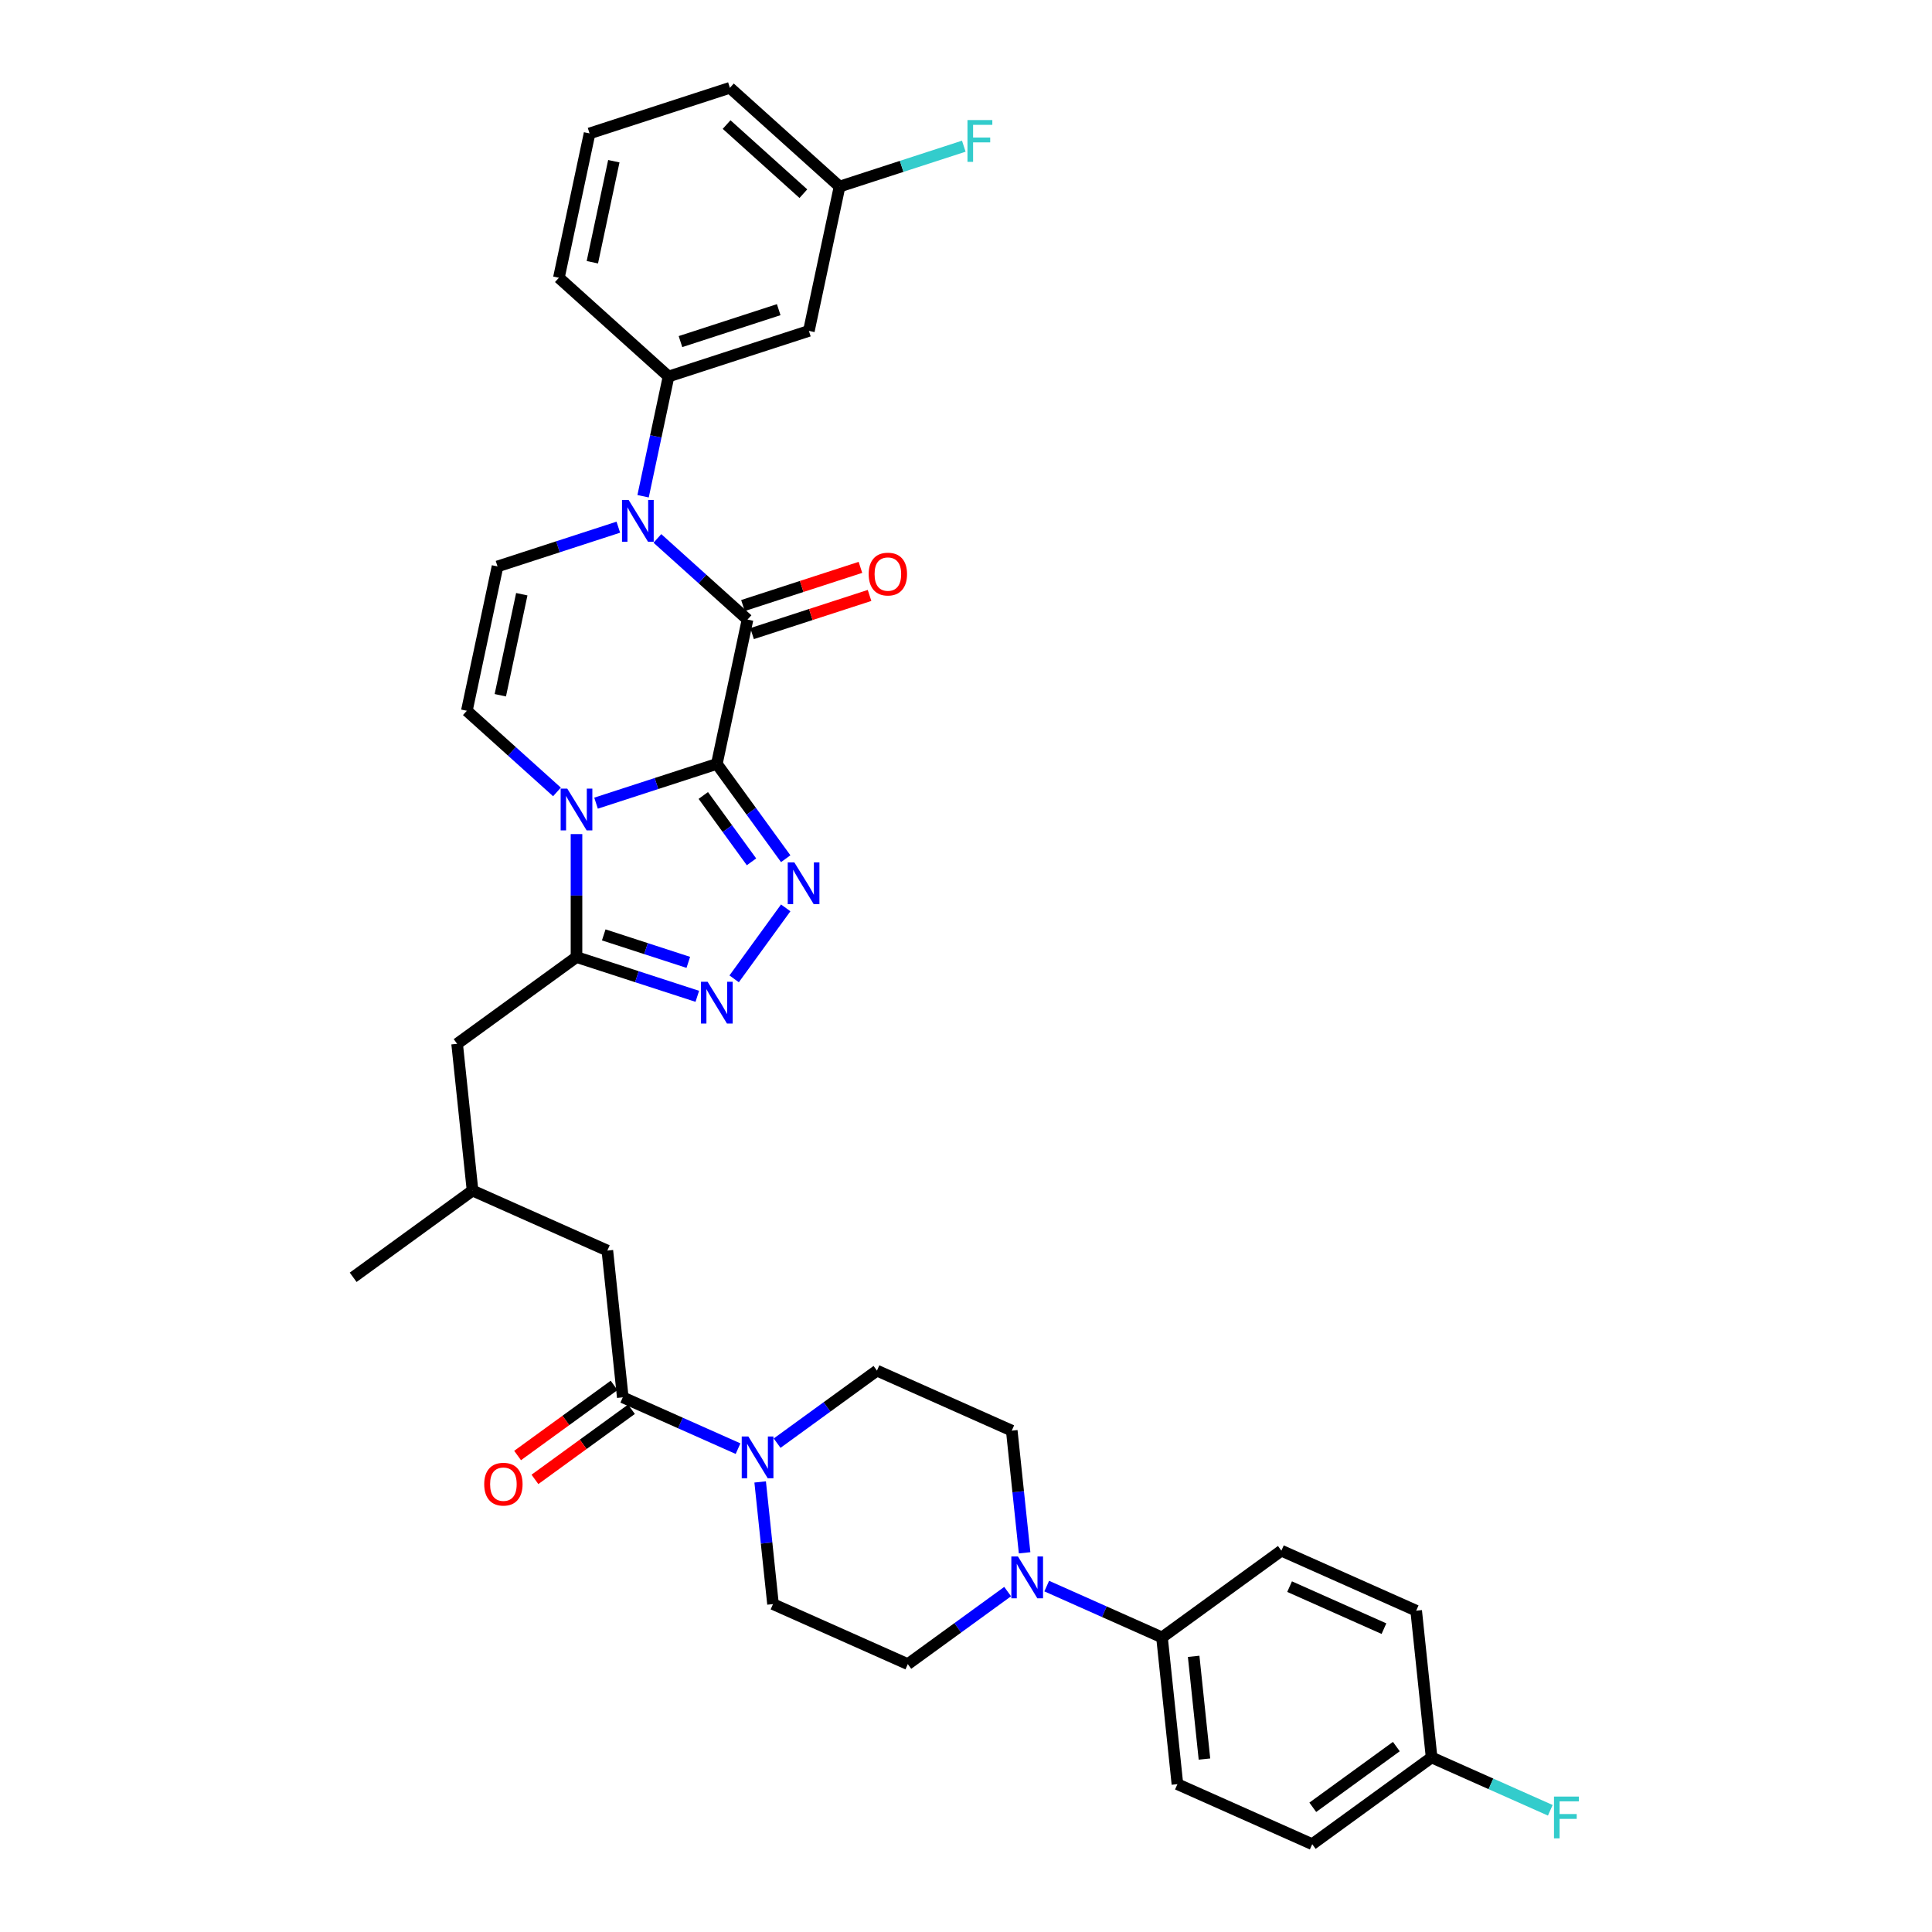 <?xml version='1.0' encoding='iso-8859-1'?>
<svg version='1.1' baseProfile='full'
              xmlns='http://www.w3.org/2000/svg'
                      xmlns:rdkit='http://www.rdkit.org/xml'
                      xmlns:xlink='http://www.w3.org/1999/xlink'
                  xml:space='preserve'
width='1000px' height='1000px' viewBox='0 0 1000 1000'>
<!-- END OF HEADER -->
<rect style='opacity:1.0;fill:#FFFFFF;stroke:none' width='1000' height='1000' x='0' y='0'> </rect>
<path class='bond-0' d='M 371.036,395.398 L 339.772,405.556' style='fill:none;fill-rule:evenodd;stroke:#000000;stroke-width:6px;stroke-linecap:butt;stroke-linejoin:miter;stroke-opacity:1' />
<path class='bond-0' d='M 339.772,405.556 L 308.509,415.714' style='fill:none;fill-rule:evenodd;stroke:#0000FF;stroke-width:6px;stroke-linecap:butt;stroke-linejoin:miter;stroke-opacity:1' />
<path class='bond-1' d='M 371.036,395.398 L 386.916,320.689' style='fill:none;fill-rule:evenodd;stroke:#000000;stroke-width:6px;stroke-linecap:butt;stroke-linejoin:miter;stroke-opacity:1' />
<path class='bond-2' d='M 371.036,395.398 L 388.861,419.931' style='fill:none;fill-rule:evenodd;stroke:#000000;stroke-width:6px;stroke-linecap:butt;stroke-linejoin:miter;stroke-opacity:1' />
<path class='bond-2' d='M 388.861,419.931 L 406.685,444.464' style='fill:none;fill-rule:evenodd;stroke:#0000FF;stroke-width:6px;stroke-linecap:butt;stroke-linejoin:miter;stroke-opacity:1' />
<path class='bond-2' d='M 364.025,411.736 L 376.502,428.91' style='fill:none;fill-rule:evenodd;stroke:#000000;stroke-width:6px;stroke-linecap:butt;stroke-linejoin:miter;stroke-opacity:1' />
<path class='bond-2' d='M 376.502,428.91 L 388.98,446.083' style='fill:none;fill-rule:evenodd;stroke:#0000FF;stroke-width:6px;stroke-linecap:butt;stroke-linejoin:miter;stroke-opacity:1' />
<path class='bond-4' d='M 298.396,431.724 L 298.396,463.551' style='fill:none;fill-rule:evenodd;stroke:#0000FF;stroke-width:6px;stroke-linecap:butt;stroke-linejoin:miter;stroke-opacity:1' />
<path class='bond-4' d='M 298.396,463.551 L 298.396,495.378' style='fill:none;fill-rule:evenodd;stroke:#000000;stroke-width:6px;stroke-linecap:butt;stroke-linejoin:miter;stroke-opacity:1' />
<path class='bond-6' d='M 288.284,409.894 L 264.96,388.894' style='fill:none;fill-rule:evenodd;stroke:#0000FF;stroke-width:6px;stroke-linecap:butt;stroke-linejoin:miter;stroke-opacity:1' />
<path class='bond-6' d='M 264.96,388.894 L 241.636,367.893' style='fill:none;fill-rule:evenodd;stroke:#000000;stroke-width:6px;stroke-linecap:butt;stroke-linejoin:miter;stroke-opacity:1' />
<path class='bond-3' d='M 386.916,320.689 L 363.592,299.688' style='fill:none;fill-rule:evenodd;stroke:#000000;stroke-width:6px;stroke-linecap:butt;stroke-linejoin:miter;stroke-opacity:1' />
<path class='bond-3' d='M 363.592,299.688 L 340.269,278.687' style='fill:none;fill-rule:evenodd;stroke:#0000FF;stroke-width:6px;stroke-linecap:butt;stroke-linejoin:miter;stroke-opacity:1' />
<path class='bond-13' d='M 389.276,327.953 L 419.677,318.075' style='fill:none;fill-rule:evenodd;stroke:#000000;stroke-width:6px;stroke-linecap:butt;stroke-linejoin:miter;stroke-opacity:1' />
<path class='bond-13' d='M 419.677,318.075 L 450.078,308.197' style='fill:none;fill-rule:evenodd;stroke:#FF0000;stroke-width:6px;stroke-linecap:butt;stroke-linejoin:miter;stroke-opacity:1' />
<path class='bond-13' d='M 384.556,313.425 L 414.956,303.547' style='fill:none;fill-rule:evenodd;stroke:#000000;stroke-width:6px;stroke-linecap:butt;stroke-linejoin:miter;stroke-opacity:1' />
<path class='bond-13' d='M 414.956,303.547 L 445.357,293.669' style='fill:none;fill-rule:evenodd;stroke:#FF0000;stroke-width:6px;stroke-linecap:butt;stroke-linejoin:miter;stroke-opacity:1' />
<path class='bond-5' d='M 406.685,469.913 L 379.995,506.649' style='fill:none;fill-rule:evenodd;stroke:#0000FF;stroke-width:6px;stroke-linecap:butt;stroke-linejoin:miter;stroke-opacity:1' />
<path class='bond-7' d='M 320.044,272.867 L 288.78,283.026' style='fill:none;fill-rule:evenodd;stroke:#0000FF;stroke-width:6px;stroke-linecap:butt;stroke-linejoin:miter;stroke-opacity:1' />
<path class='bond-7' d='M 288.78,283.026 L 257.516,293.184' style='fill:none;fill-rule:evenodd;stroke:#000000;stroke-width:6px;stroke-linecap:butt;stroke-linejoin:miter;stroke-opacity:1' />
<path class='bond-10' d='M 332.861,256.857 L 339.448,225.865' style='fill:none;fill-rule:evenodd;stroke:#0000FF;stroke-width:6px;stroke-linecap:butt;stroke-linejoin:miter;stroke-opacity:1' />
<path class='bond-10' d='M 339.448,225.865 L 346.036,194.873' style='fill:none;fill-rule:evenodd;stroke:#000000;stroke-width:6px;stroke-linecap:butt;stroke-linejoin:miter;stroke-opacity:1' />
<path class='bond-15' d='M 298.396,495.378 L 236.605,540.272' style='fill:none;fill-rule:evenodd;stroke:#000000;stroke-width:6px;stroke-linecap:butt;stroke-linejoin:miter;stroke-opacity:1' />
<path class='bond-35' d='M 298.396,495.378 L 329.66,505.536' style='fill:none;fill-rule:evenodd;stroke:#000000;stroke-width:6px;stroke-linecap:butt;stroke-linejoin:miter;stroke-opacity:1' />
<path class='bond-35' d='M 329.66,505.536 L 360.924,515.694' style='fill:none;fill-rule:evenodd;stroke:#0000FF;stroke-width:6px;stroke-linecap:butt;stroke-linejoin:miter;stroke-opacity:1' />
<path class='bond-35' d='M 312.496,483.897 L 334.38,491.008' style='fill:none;fill-rule:evenodd;stroke:#000000;stroke-width:6px;stroke-linecap:butt;stroke-linejoin:miter;stroke-opacity:1' />
<path class='bond-35' d='M 334.38,491.008 L 356.265,498.119' style='fill:none;fill-rule:evenodd;stroke:#0000FF;stroke-width:6px;stroke-linecap:butt;stroke-linejoin:miter;stroke-opacity:1' />
<path class='bond-36' d='M 241.636,367.893 L 257.516,293.184' style='fill:none;fill-rule:evenodd;stroke:#000000;stroke-width:6px;stroke-linecap:butt;stroke-linejoin:miter;stroke-opacity:1' />
<path class='bond-36' d='M 258.96,359.862 L 270.076,307.566' style='fill:none;fill-rule:evenodd;stroke:#000000;stroke-width:6px;stroke-linecap:butt;stroke-linejoin:miter;stroke-opacity:1' />
<path class='bond-8' d='M 382.01,749.82 L 352.179,736.539' style='fill:none;fill-rule:evenodd;stroke:#0000FF;stroke-width:6px;stroke-linecap:butt;stroke-linejoin:miter;stroke-opacity:1' />
<path class='bond-8' d='M 352.179,736.539 L 322.347,723.257' style='fill:none;fill-rule:evenodd;stroke:#000000;stroke-width:6px;stroke-linecap:butt;stroke-linejoin:miter;stroke-opacity:1' />
<path class='bond-17' d='M 393.46,767.047 L 396.783,798.665' style='fill:none;fill-rule:evenodd;stroke:#0000FF;stroke-width:6px;stroke-linecap:butt;stroke-linejoin:miter;stroke-opacity:1' />
<path class='bond-17' d='M 396.783,798.665 L 400.106,830.282' style='fill:none;fill-rule:evenodd;stroke:#000000;stroke-width:6px;stroke-linecap:butt;stroke-linejoin:miter;stroke-opacity:1' />
<path class='bond-18' d='M 402.235,746.976 L 428.074,728.202' style='fill:none;fill-rule:evenodd;stroke:#0000FF;stroke-width:6px;stroke-linecap:butt;stroke-linejoin:miter;stroke-opacity:1' />
<path class='bond-18' d='M 428.074,728.202 L 453.913,709.429' style='fill:none;fill-rule:evenodd;stroke:#000000;stroke-width:6px;stroke-linecap:butt;stroke-linejoin:miter;stroke-opacity:1' />
<path class='bond-9' d='M 322.347,723.257 L 314.364,647.297' style='fill:none;fill-rule:evenodd;stroke:#000000;stroke-width:6px;stroke-linecap:butt;stroke-linejoin:miter;stroke-opacity:1' />
<path class='bond-21' d='M 317.858,717.078 L 292.882,735.224' style='fill:none;fill-rule:evenodd;stroke:#000000;stroke-width:6px;stroke-linecap:butt;stroke-linejoin:miter;stroke-opacity:1' />
<path class='bond-21' d='M 292.882,735.224 L 267.905,753.37' style='fill:none;fill-rule:evenodd;stroke:#FF0000;stroke-width:6px;stroke-linecap:butt;stroke-linejoin:miter;stroke-opacity:1' />
<path class='bond-21' d='M 326.837,729.436 L 301.86,747.582' style='fill:none;fill-rule:evenodd;stroke:#000000;stroke-width:6px;stroke-linecap:butt;stroke-linejoin:miter;stroke-opacity:1' />
<path class='bond-21' d='M 301.86,747.582 L 276.884,765.729' style='fill:none;fill-rule:evenodd;stroke:#FF0000;stroke-width:6px;stroke-linecap:butt;stroke-linejoin:miter;stroke-opacity:1' />
<path class='bond-12' d='M 346.036,194.873 L 418.676,171.271' style='fill:none;fill-rule:evenodd;stroke:#000000;stroke-width:6px;stroke-linecap:butt;stroke-linejoin:miter;stroke-opacity:1' />
<path class='bond-12' d='M 352.212,176.804 L 403.059,160.283' style='fill:none;fill-rule:evenodd;stroke:#000000;stroke-width:6px;stroke-linecap:butt;stroke-linejoin:miter;stroke-opacity:1' />
<path class='bond-31' d='M 346.036,194.873 L 289.276,143.766' style='fill:none;fill-rule:evenodd;stroke:#000000;stroke-width:6px;stroke-linecap:butt;stroke-linejoin:miter;stroke-opacity:1' />
<path class='bond-11' d='M 530.335,803.73 L 527.011,772.112' style='fill:none;fill-rule:evenodd;stroke:#0000FF;stroke-width:6px;stroke-linecap:butt;stroke-linejoin:miter;stroke-opacity:1' />
<path class='bond-11' d='M 527.011,772.112 L 523.688,740.495' style='fill:none;fill-rule:evenodd;stroke:#000000;stroke-width:6px;stroke-linecap:butt;stroke-linejoin:miter;stroke-opacity:1' />
<path class='bond-14' d='M 541.784,820.957 L 571.616,834.238' style='fill:none;fill-rule:evenodd;stroke:#0000FF;stroke-width:6px;stroke-linecap:butt;stroke-linejoin:miter;stroke-opacity:1' />
<path class='bond-14' d='M 571.616,834.238 L 601.447,847.52' style='fill:none;fill-rule:evenodd;stroke:#000000;stroke-width:6px;stroke-linecap:butt;stroke-linejoin:miter;stroke-opacity:1' />
<path class='bond-38' d='M 521.559,823.801 L 495.72,842.575' style='fill:none;fill-rule:evenodd;stroke:#0000FF;stroke-width:6px;stroke-linecap:butt;stroke-linejoin:miter;stroke-opacity:1' />
<path class='bond-38' d='M 495.72,842.575 L 469.881,861.348' style='fill:none;fill-rule:evenodd;stroke:#000000;stroke-width:6px;stroke-linecap:butt;stroke-linejoin:miter;stroke-opacity:1' />
<path class='bond-25' d='M 418.676,171.271 L 434.556,96.561' style='fill:none;fill-rule:evenodd;stroke:#000000;stroke-width:6px;stroke-linecap:butt;stroke-linejoin:miter;stroke-opacity:1' />
<path class='bond-22' d='M 601.447,847.52 L 609.43,923.48' style='fill:none;fill-rule:evenodd;stroke:#000000;stroke-width:6px;stroke-linecap:butt;stroke-linejoin:miter;stroke-opacity:1' />
<path class='bond-22' d='M 617.836,857.317 L 623.425,910.489' style='fill:none;fill-rule:evenodd;stroke:#000000;stroke-width:6px;stroke-linecap:butt;stroke-linejoin:miter;stroke-opacity:1' />
<path class='bond-23' d='M 601.447,847.52 L 663.238,802.626' style='fill:none;fill-rule:evenodd;stroke:#000000;stroke-width:6px;stroke-linecap:butt;stroke-linejoin:miter;stroke-opacity:1' />
<path class='bond-24' d='M 236.605,540.272 L 244.589,616.231' style='fill:none;fill-rule:evenodd;stroke:#000000;stroke-width:6px;stroke-linecap:butt;stroke-linejoin:miter;stroke-opacity:1' />
<path class='bond-16' d='M 314.364,647.297 L 244.589,616.231' style='fill:none;fill-rule:evenodd;stroke:#000000;stroke-width:6px;stroke-linecap:butt;stroke-linejoin:miter;stroke-opacity:1' />
<path class='bond-19' d='M 400.106,830.282 L 469.881,861.348' style='fill:none;fill-rule:evenodd;stroke:#000000;stroke-width:6px;stroke-linecap:butt;stroke-linejoin:miter;stroke-opacity:1' />
<path class='bond-20' d='M 453.913,709.429 L 523.688,740.495' style='fill:none;fill-rule:evenodd;stroke:#000000;stroke-width:6px;stroke-linecap:butt;stroke-linejoin:miter;stroke-opacity:1' />
<path class='bond-28' d='M 609.43,923.48 L 679.205,954.545' style='fill:none;fill-rule:evenodd;stroke:#000000;stroke-width:6px;stroke-linecap:butt;stroke-linejoin:miter;stroke-opacity:1' />
<path class='bond-27' d='M 663.238,802.626 L 733.013,833.692' style='fill:none;fill-rule:evenodd;stroke:#000000;stroke-width:6px;stroke-linecap:butt;stroke-linejoin:miter;stroke-opacity:1' />
<path class='bond-27' d='M 667.491,821.241 L 716.333,842.987' style='fill:none;fill-rule:evenodd;stroke:#000000;stroke-width:6px;stroke-linecap:butt;stroke-linejoin:miter;stroke-opacity:1' />
<path class='bond-34' d='M 244.589,616.231 L 182.798,661.125' style='fill:none;fill-rule:evenodd;stroke:#000000;stroke-width:6px;stroke-linecap:butt;stroke-linejoin:miter;stroke-opacity:1' />
<path class='bond-29' d='M 434.556,96.561 L 466.705,86.115' style='fill:none;fill-rule:evenodd;stroke:#000000;stroke-width:6px;stroke-linecap:butt;stroke-linejoin:miter;stroke-opacity:1' />
<path class='bond-29' d='M 466.705,86.115 L 498.855,75.669' style='fill:none;fill-rule:evenodd;stroke:#33CCCC;stroke-width:6px;stroke-linecap:butt;stroke-linejoin:miter;stroke-opacity:1' />
<path class='bond-37' d='M 434.556,96.561 L 377.796,45.455' style='fill:none;fill-rule:evenodd;stroke:#000000;stroke-width:6px;stroke-linecap:butt;stroke-linejoin:miter;stroke-opacity:1' />
<path class='bond-37' d='M 415.82,100.247 L 376.088,64.473' style='fill:none;fill-rule:evenodd;stroke:#000000;stroke-width:6px;stroke-linecap:butt;stroke-linejoin:miter;stroke-opacity:1' />
<path class='bond-26' d='M 740.996,909.652 L 733.013,833.692' style='fill:none;fill-rule:evenodd;stroke:#000000;stroke-width:6px;stroke-linecap:butt;stroke-linejoin:miter;stroke-opacity:1' />
<path class='bond-30' d='M 740.996,909.652 L 771.714,923.328' style='fill:none;fill-rule:evenodd;stroke:#000000;stroke-width:6px;stroke-linecap:butt;stroke-linejoin:miter;stroke-opacity:1' />
<path class='bond-30' d='M 771.714,923.328 L 802.431,937.004' style='fill:none;fill-rule:evenodd;stroke:#33CCCC;stroke-width:6px;stroke-linecap:butt;stroke-linejoin:miter;stroke-opacity:1' />
<path class='bond-39' d='M 740.996,909.652 L 679.205,954.545' style='fill:none;fill-rule:evenodd;stroke:#000000;stroke-width:6px;stroke-linecap:butt;stroke-linejoin:miter;stroke-opacity:1' />
<path class='bond-39' d='M 722.749,904.027 L 679.495,935.453' style='fill:none;fill-rule:evenodd;stroke:#000000;stroke-width:6px;stroke-linecap:butt;stroke-linejoin:miter;stroke-opacity:1' />
<path class='bond-32' d='M 289.276,143.766 L 305.156,69.057' style='fill:none;fill-rule:evenodd;stroke:#000000;stroke-width:6px;stroke-linecap:butt;stroke-linejoin:miter;stroke-opacity:1' />
<path class='bond-32' d='M 306.6,135.735 L 317.716,83.439' style='fill:none;fill-rule:evenodd;stroke:#000000;stroke-width:6px;stroke-linecap:butt;stroke-linejoin:miter;stroke-opacity:1' />
<path class='bond-33' d='M 305.156,69.057 L 377.796,45.455' style='fill:none;fill-rule:evenodd;stroke:#000000;stroke-width:6px;stroke-linecap:butt;stroke-linejoin:miter;stroke-opacity:1' />
<path  class='atom-1' d='M 293.615 408.185
L 300.703 419.641
Q 301.406 420.772, 302.536 422.819
Q 303.666 424.866, 303.727 424.988
L 303.727 408.185
L 306.599 408.185
L 306.599 429.815
L 303.636 429.815
L 296.029 417.289
Q 295.143 415.822, 294.195 414.142
Q 293.279 412.462, 293.004 411.942
L 293.004 429.815
L 290.193 429.815
L 290.193 408.185
L 293.615 408.185
' fill='#0000FF'/>
<path  class='atom-3' d='M 411.149 446.374
L 418.237 457.83
Q 418.939 458.961, 420.07 461.008
Q 421.2 463.055, 421.261 463.177
L 421.261 446.374
L 424.133 446.374
L 424.133 468.004
L 421.17 468.004
L 413.562 455.478
Q 412.676 454.011, 411.729 452.331
Q 410.813 450.651, 410.538 450.131
L 410.538 468.004
L 407.727 468.004
L 407.727 446.374
L 411.149 446.374
' fill='#0000FF'/>
<path  class='atom-4' d='M 325.375 258.767
L 332.463 270.223
Q 333.165 271.354, 334.296 273.401
Q 335.426 275.448, 335.487 275.57
L 335.487 258.767
L 338.359 258.767
L 338.359 280.397
L 335.396 280.397
L 327.788 267.871
Q 326.902 266.404, 325.955 264.724
Q 325.039 263.044, 324.764 262.524
L 324.764 280.397
L 321.953 280.397
L 321.953 258.767
L 325.375 258.767
' fill='#0000FF'/>
<path  class='atom-6' d='M 366.255 508.165
L 373.343 519.622
Q 374.045 520.752, 375.176 522.799
Q 376.306 524.846, 376.367 524.968
L 376.367 508.165
L 379.239 508.165
L 379.239 529.795
L 376.276 529.795
L 368.668 517.269
Q 367.782 515.803, 366.835 514.122
Q 365.919 512.442, 365.644 511.923
L 365.644 529.795
L 362.833 529.795
L 362.833 508.165
L 366.255 508.165
' fill='#0000FF'/>
<path  class='atom-9' d='M 387.341 743.508
L 394.429 754.964
Q 395.131 756.095, 396.262 758.142
Q 397.392 760.189, 397.453 760.311
L 397.453 743.508
L 400.325 743.508
L 400.325 765.138
L 397.362 765.138
L 389.754 752.612
Q 388.868 751.145, 387.921 749.465
Q 387.005 747.785, 386.73 747.265
L 386.73 765.138
L 383.919 765.138
L 383.919 743.508
L 387.341 743.508
' fill='#0000FF'/>
<path  class='atom-12' d='M 526.891 805.639
L 533.979 817.096
Q 534.681 818.226, 535.812 820.273
Q 536.942 822.32, 537.003 822.442
L 537.003 805.639
L 539.875 805.639
L 539.875 827.269
L 536.911 827.269
L 529.304 814.743
Q 528.418 813.277, 527.471 811.597
Q 526.555 809.916, 526.28 809.397
L 526.28 827.269
L 523.469 827.269
L 523.469 805.639
L 526.891 805.639
' fill='#0000FF'/>
<path  class='atom-14' d='M 449.627 297.148
Q 449.627 291.954, 452.193 289.052
Q 454.759 286.149, 459.556 286.149
Q 464.352 286.149, 466.919 289.052
Q 469.485 291.954, 469.485 297.148
Q 469.485 302.402, 466.888 305.396
Q 464.291 308.36, 459.556 308.36
Q 454.79 308.36, 452.193 305.396
Q 449.627 302.433, 449.627 297.148
M 459.556 305.916
Q 462.855 305.916, 464.627 303.716
Q 466.43 301.486, 466.43 297.148
Q 466.43 292.901, 464.627 290.762
Q 462.855 288.593, 459.556 288.593
Q 456.256 288.593, 454.454 290.732
Q 452.682 292.87, 452.682 297.148
Q 452.682 301.516, 454.454 303.716
Q 456.256 305.916, 459.556 305.916
' fill='#FF0000'/>
<path  class='atom-22' d='M 250.627 768.212
Q 250.627 763.018, 253.193 760.116
Q 255.76 757.213, 260.556 757.213
Q 265.353 757.213, 267.919 760.116
Q 270.485 763.018, 270.485 768.212
Q 270.485 773.467, 267.888 776.461
Q 265.292 779.424, 260.556 779.424
Q 255.79 779.424, 253.193 776.461
Q 250.627 773.497, 250.627 768.212
M 260.556 776.98
Q 263.856 776.98, 265.628 774.78
Q 267.43 772.55, 267.43 768.212
Q 267.43 763.965, 265.628 761.827
Q 263.856 759.658, 260.556 759.658
Q 257.257 759.658, 255.454 761.796
Q 253.682 763.935, 253.682 768.212
Q 253.682 772.581, 255.454 774.78
Q 257.257 776.98, 260.556 776.98
' fill='#FF0000'/>
<path  class='atom-30' d='M 500.765 62.144
L 513.627 62.144
L 513.627 64.619
L 503.667 64.619
L 503.667 71.187
L 512.527 71.187
L 512.527 73.693
L 503.667 73.693
L 503.667 83.775
L 500.765 83.775
L 500.765 62.144
' fill='#33CCCC'/>
<path  class='atom-31' d='M 804.34 929.902
L 817.202 929.902
L 817.202 932.377
L 807.243 932.377
L 807.243 938.945
L 816.103 938.945
L 816.103 941.451
L 807.243 941.451
L 807.243 951.532
L 804.34 951.532
L 804.34 929.902
' fill='#33CCCC'/>
</svg>
